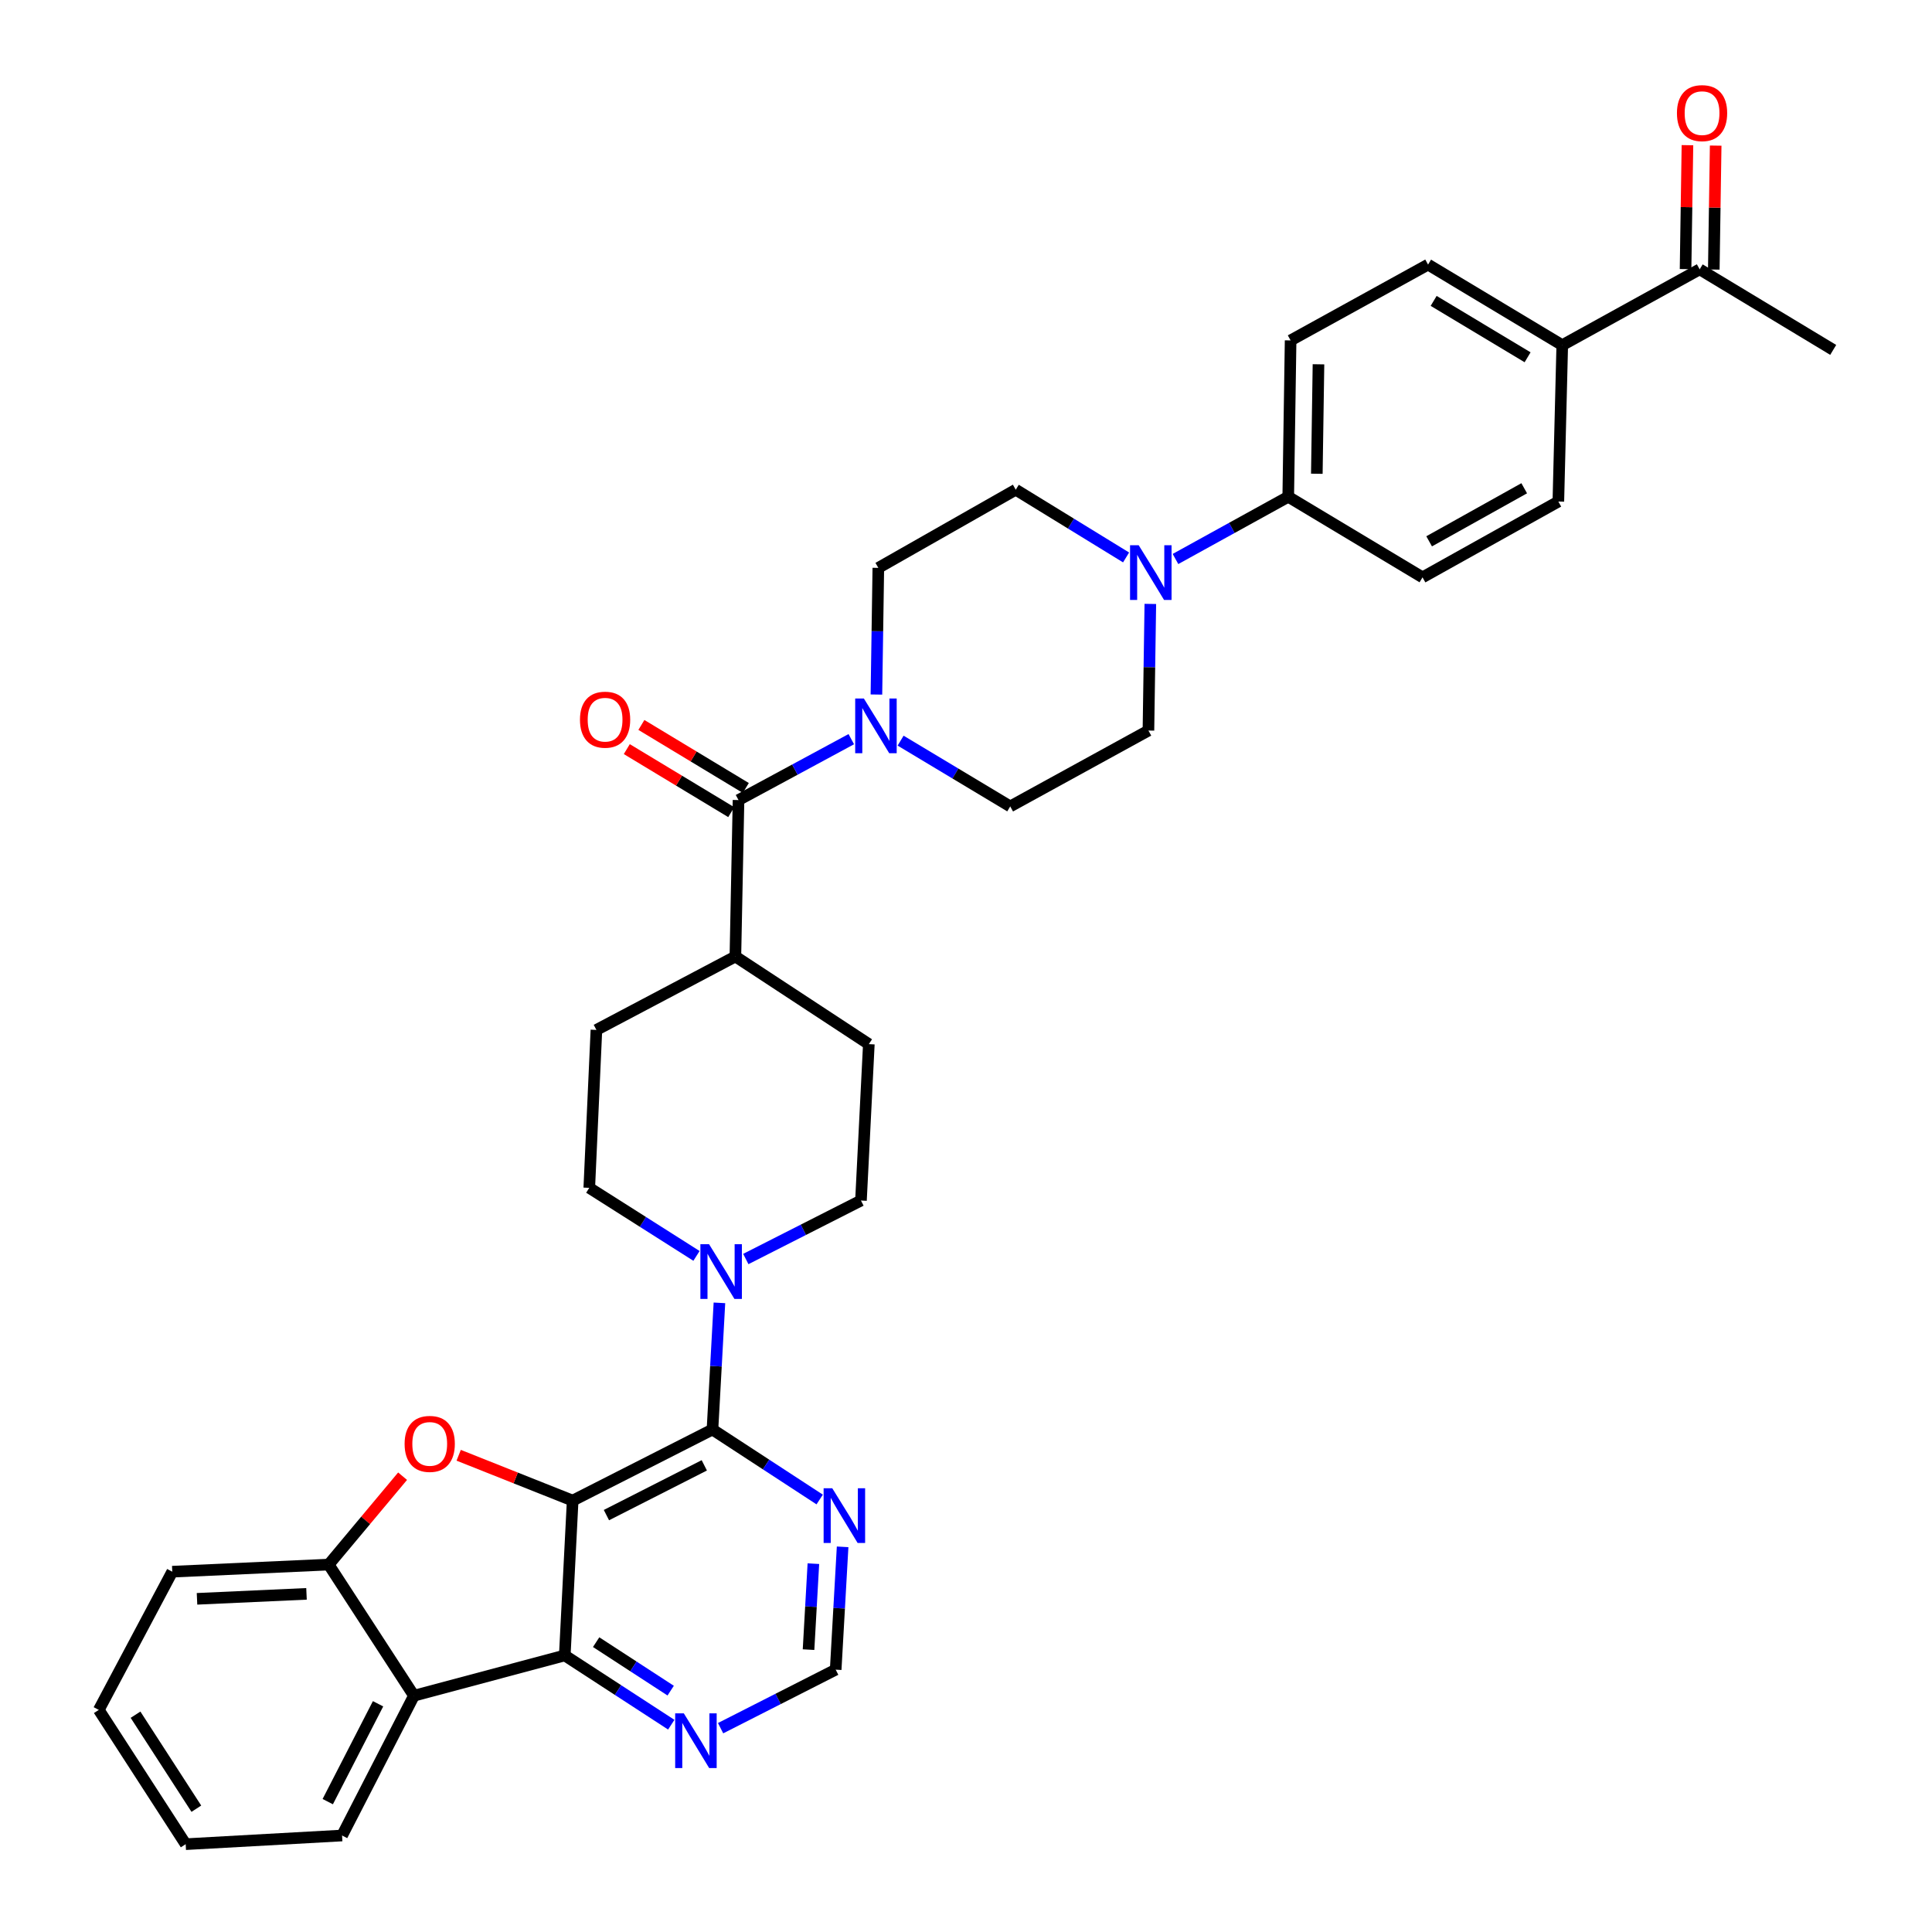 <?xml version='1.0' encoding='iso-8859-1'?>
<svg version='1.1' baseProfile='full'
              xmlns='http://www.w3.org/2000/svg'
                      xmlns:rdkit='http://www.rdkit.org/xml'
                      xmlns:xlink='http://www.w3.org/1999/xlink'
                  xml:space='preserve'
width='1000px' height='1000px' viewBox='0 0 1000 1000'>
<!-- END OF HEADER -->
<rect style='opacity:1.0;fill:#FFFFFF;stroke:none' width='1000' height='1000' x='0' y='0'> </rect>
<path class='bond-0' d='M 296.41,776.714 L 368.773,739.915' style='fill:none;fill-rule:evenodd;stroke:#000000;stroke-width:6px;stroke-linecap:butt;stroke-linejoin:miter;stroke-opacity:1' />
<path class='bond-0' d='M 313.888,784.219 L 364.542,758.46' style='fill:none;fill-rule:evenodd;stroke:#000000;stroke-width:6px;stroke-linecap:butt;stroke-linejoin:miter;stroke-opacity:1' />
<path class='bond-1' d='M 296.41,776.714 L 266.912,764.978' style='fill:none;fill-rule:evenodd;stroke:#000000;stroke-width:6px;stroke-linecap:butt;stroke-linejoin:miter;stroke-opacity:1' />
<path class='bond-1' d='M 266.912,764.978 L 237.414,753.242' style='fill:none;fill-rule:evenodd;stroke:#FF0000;stroke-width:6px;stroke-linecap:butt;stroke-linejoin:miter;stroke-opacity:1' />
<path class='bond-2' d='M 296.41,776.714 L 292.327,856.846' style='fill:none;fill-rule:evenodd;stroke:#000000;stroke-width:6px;stroke-linecap:butt;stroke-linejoin:miter;stroke-opacity:1' />
<path class='bond-4' d='M 368.773,739.915 L 370.573,707.137' style='fill:none;fill-rule:evenodd;stroke:#000000;stroke-width:6px;stroke-linecap:butt;stroke-linejoin:miter;stroke-opacity:1' />
<path class='bond-4' d='M 370.573,707.137 L 372.373,674.358' style='fill:none;fill-rule:evenodd;stroke:#0000FF;stroke-width:6px;stroke-linecap:butt;stroke-linejoin:miter;stroke-opacity:1' />
<path class='bond-9' d='M 368.773,739.915 L 396.52,758.028' style='fill:none;fill-rule:evenodd;stroke:#000000;stroke-width:6px;stroke-linecap:butt;stroke-linejoin:miter;stroke-opacity:1' />
<path class='bond-9' d='M 396.52,758.028 L 424.267,776.141' style='fill:none;fill-rule:evenodd;stroke:#0000FF;stroke-width:6px;stroke-linecap:butt;stroke-linejoin:miter;stroke-opacity:1' />
<path class='bond-7' d='M 208.378,764.076 L 189.253,786.952' style='fill:none;fill-rule:evenodd;stroke:#FF0000;stroke-width:6px;stroke-linecap:butt;stroke-linejoin:miter;stroke-opacity:1' />
<path class='bond-7' d='M 189.253,786.952 L 170.127,809.827' style='fill:none;fill-rule:evenodd;stroke:#000000;stroke-width:6px;stroke-linecap:butt;stroke-linejoin:miter;stroke-opacity:1' />
<path class='bond-3' d='M 292.327,856.846 L 214.256,877.701' style='fill:none;fill-rule:evenodd;stroke:#000000;stroke-width:6px;stroke-linecap:butt;stroke-linejoin:miter;stroke-opacity:1' />
<path class='bond-10' d='M 292.327,856.846 L 319.886,874.771' style='fill:none;fill-rule:evenodd;stroke:#000000;stroke-width:6px;stroke-linecap:butt;stroke-linejoin:miter;stroke-opacity:1' />
<path class='bond-10' d='M 319.886,874.771 L 347.445,892.697' style='fill:none;fill-rule:evenodd;stroke:#0000FF;stroke-width:6px;stroke-linecap:butt;stroke-linejoin:miter;stroke-opacity:1' />
<path class='bond-10' d='M 308.562,849.975 L 327.853,862.522' style='fill:none;fill-rule:evenodd;stroke:#000000;stroke-width:6px;stroke-linecap:butt;stroke-linejoin:miter;stroke-opacity:1' />
<path class='bond-10' d='M 327.853,862.522 L 347.144,875.07' style='fill:none;fill-rule:evenodd;stroke:#0000FF;stroke-width:6px;stroke-linecap:butt;stroke-linejoin:miter;stroke-opacity:1' />
<path class='bond-30' d='M 214.256,877.701 L 177.06,950.056' style='fill:none;fill-rule:evenodd;stroke:#000000;stroke-width:6px;stroke-linecap:butt;stroke-linejoin:miter;stroke-opacity:1' />
<path class='bond-30' d='M 195.681,881.873 L 169.644,932.522' style='fill:none;fill-rule:evenodd;stroke:#000000;stroke-width:6px;stroke-linecap:butt;stroke-linejoin:miter;stroke-opacity:1' />
<path class='bond-35' d='M 214.256,877.701 L 170.127,809.827' style='fill:none;fill-rule:evenodd;stroke:#000000;stroke-width:6px;stroke-linecap:butt;stroke-linejoin:miter;stroke-opacity:1' />
<path class='bond-18' d='M 386.032,651.666 L 415.833,636.529' style='fill:none;fill-rule:evenodd;stroke:#0000FF;stroke-width:6px;stroke-linecap:butt;stroke-linejoin:miter;stroke-opacity:1' />
<path class='bond-18' d='M 415.833,636.529 L 445.634,621.393' style='fill:none;fill-rule:evenodd;stroke:#000000;stroke-width:6px;stroke-linecap:butt;stroke-linejoin:miter;stroke-opacity:1' />
<path class='bond-19' d='M 360.502,650.051 L 332.754,632.438' style='fill:none;fill-rule:evenodd;stroke:#0000FF;stroke-width:6px;stroke-linecap:butt;stroke-linejoin:miter;stroke-opacity:1' />
<path class='bond-19' d='M 332.754,632.438 L 305.007,614.826' style='fill:none;fill-rule:evenodd;stroke:#000000;stroke-width:6px;stroke-linecap:butt;stroke-linejoin:miter;stroke-opacity:1' />
<path class='bond-5' d='M 382.257,414.109 L 380.634,495.078' style='fill:none;fill-rule:evenodd;stroke:#000000;stroke-width:6px;stroke-linecap:butt;stroke-linejoin:miter;stroke-opacity:1' />
<path class='bond-6' d='M 382.257,414.109 L 411.442,398.348' style='fill:none;fill-rule:evenodd;stroke:#000000;stroke-width:6px;stroke-linecap:butt;stroke-linejoin:miter;stroke-opacity:1' />
<path class='bond-6' d='M 411.442,398.348 L 440.626,382.587' style='fill:none;fill-rule:evenodd;stroke:#0000FF;stroke-width:6px;stroke-linecap:butt;stroke-linejoin:miter;stroke-opacity:1' />
<path class='bond-22' d='M 386.033,407.854 L 359.007,391.543' style='fill:none;fill-rule:evenodd;stroke:#000000;stroke-width:6px;stroke-linecap:butt;stroke-linejoin:miter;stroke-opacity:1' />
<path class='bond-22' d='M 359.007,391.543 L 331.982,375.232' style='fill:none;fill-rule:evenodd;stroke:#FF0000;stroke-width:6px;stroke-linecap:butt;stroke-linejoin:miter;stroke-opacity:1' />
<path class='bond-22' d='M 378.482,420.365 L 351.457,404.054' style='fill:none;fill-rule:evenodd;stroke:#000000;stroke-width:6px;stroke-linecap:butt;stroke-linejoin:miter;stroke-opacity:1' />
<path class='bond-22' d='M 351.457,404.054 L 324.431,387.742' style='fill:none;fill-rule:evenodd;stroke:#FF0000;stroke-width:6px;stroke-linecap:butt;stroke-linejoin:miter;stroke-opacity:1' />
<path class='bond-14' d='M 453.631,359.491 L 454.126,326.711' style='fill:none;fill-rule:evenodd;stroke:#0000FF;stroke-width:6px;stroke-linecap:butt;stroke-linejoin:miter;stroke-opacity:1' />
<path class='bond-14' d='M 454.126,326.711 L 454.621,293.931' style='fill:none;fill-rule:evenodd;stroke:#000000;stroke-width:6px;stroke-linecap:butt;stroke-linejoin:miter;stroke-opacity:1' />
<path class='bond-15' d='M 466.153,383.355 L 494.523,400.376' style='fill:none;fill-rule:evenodd;stroke:#0000FF;stroke-width:6px;stroke-linecap:butt;stroke-linejoin:miter;stroke-opacity:1' />
<path class='bond-15' d='M 494.523,400.376 L 522.893,417.397' style='fill:none;fill-rule:evenodd;stroke:#000000;stroke-width:6px;stroke-linecap:butt;stroke-linejoin:miter;stroke-opacity:1' />
<path class='bond-31' d='M 170.127,809.827 L 89.167,813.504' style='fill:none;fill-rule:evenodd;stroke:#000000;stroke-width:6px;stroke-linecap:butt;stroke-linejoin:miter;stroke-opacity:1' />
<path class='bond-31' d='M 158.646,824.976 L 101.974,827.55' style='fill:none;fill-rule:evenodd;stroke:#000000;stroke-width:6px;stroke-linecap:butt;stroke-linejoin:miter;stroke-opacity:1' />
<path class='bond-8' d='M 595.411,312.587 L 594.919,345.359' style='fill:none;fill-rule:evenodd;stroke:#0000FF;stroke-width:6px;stroke-linecap:butt;stroke-linejoin:miter;stroke-opacity:1' />
<path class='bond-8' d='M 594.919,345.359 L 594.428,378.131' style='fill:none;fill-rule:evenodd;stroke:#000000;stroke-width:6px;stroke-linecap:butt;stroke-linejoin:miter;stroke-opacity:1' />
<path class='bond-11' d='M 608.425,289.337 L 637.608,273.235' style='fill:none;fill-rule:evenodd;stroke:#0000FF;stroke-width:6px;stroke-linecap:butt;stroke-linejoin:miter;stroke-opacity:1' />
<path class='bond-11' d='M 637.608,273.235 L 666.791,257.133' style='fill:none;fill-rule:evenodd;stroke:#000000;stroke-width:6px;stroke-linecap:butt;stroke-linejoin:miter;stroke-opacity:1' />
<path class='bond-39' d='M 582.863,288.531 L 554.307,271.001' style='fill:none;fill-rule:evenodd;stroke:#0000FF;stroke-width:6px;stroke-linecap:butt;stroke-linejoin:miter;stroke-opacity:1' />
<path class='bond-39' d='M 554.307,271.001 L 525.75,253.472' style='fill:none;fill-rule:evenodd;stroke:#000000;stroke-width:6px;stroke-linecap:butt;stroke-linejoin:miter;stroke-opacity:1' />
<path class='bond-36' d='M 436.134,800.639 L 434.341,832.424' style='fill:none;fill-rule:evenodd;stroke:#0000FF;stroke-width:6px;stroke-linecap:butt;stroke-linejoin:miter;stroke-opacity:1' />
<path class='bond-36' d='M 434.341,832.424 L 432.548,864.209' style='fill:none;fill-rule:evenodd;stroke:#000000;stroke-width:6px;stroke-linecap:butt;stroke-linejoin:miter;stroke-opacity:1' />
<path class='bond-36' d='M 421.007,809.351 L 419.752,831.601' style='fill:none;fill-rule:evenodd;stroke:#0000FF;stroke-width:6px;stroke-linecap:butt;stroke-linejoin:miter;stroke-opacity:1' />
<path class='bond-36' d='M 419.752,831.601 L 418.497,853.85' style='fill:none;fill-rule:evenodd;stroke:#000000;stroke-width:6px;stroke-linecap:butt;stroke-linejoin:miter;stroke-opacity:1' />
<path class='bond-12' d='M 372.978,894.505 L 402.763,879.357' style='fill:none;fill-rule:evenodd;stroke:#0000FF;stroke-width:6px;stroke-linecap:butt;stroke-linejoin:miter;stroke-opacity:1' />
<path class='bond-12' d='M 402.763,879.357 L 432.548,864.209' style='fill:none;fill-rule:evenodd;stroke:#000000;stroke-width:6px;stroke-linecap:butt;stroke-linejoin:miter;stroke-opacity:1' />
<path class='bond-24' d='M 666.791,257.133 L 736.297,298.835' style='fill:none;fill-rule:evenodd;stroke:#000000;stroke-width:6px;stroke-linecap:butt;stroke-linejoin:miter;stroke-opacity:1' />
<path class='bond-25' d='M 666.791,257.133 L 668.017,176.197' style='fill:none;fill-rule:evenodd;stroke:#000000;stroke-width:6px;stroke-linecap:butt;stroke-linejoin:miter;stroke-opacity:1' />
<path class='bond-25' d='M 681.586,245.214 L 682.444,188.559' style='fill:none;fill-rule:evenodd;stroke:#000000;stroke-width:6px;stroke-linecap:butt;stroke-linejoin:miter;stroke-opacity:1' />
<path class='bond-13' d='M 380.634,495.078 L 308.701,533.086' style='fill:none;fill-rule:evenodd;stroke:#000000;stroke-width:6px;stroke-linecap:butt;stroke-linejoin:miter;stroke-opacity:1' />
<path class='bond-38' d='M 380.634,495.078 L 449.709,540.441' style='fill:none;fill-rule:evenodd;stroke:#000000;stroke-width:6px;stroke-linecap:butt;stroke-linejoin:miter;stroke-opacity:1' />
<path class='bond-20' d='M 454.621,293.931 L 525.75,253.472' style='fill:none;fill-rule:evenodd;stroke:#000000;stroke-width:6px;stroke-linecap:butt;stroke-linejoin:miter;stroke-opacity:1' />
<path class='bond-21' d='M 522.893,417.397 L 594.428,378.131' style='fill:none;fill-rule:evenodd;stroke:#000000;stroke-width:6px;stroke-linecap:butt;stroke-linejoin:miter;stroke-opacity:1' />
<path class='bond-16' d='M 808.62,178.657 L 739.163,136.955' style='fill:none;fill-rule:evenodd;stroke:#000000;stroke-width:6px;stroke-linecap:butt;stroke-linejoin:miter;stroke-opacity:1' />
<path class='bond-16' d='M 790.68,184.929 L 742.06,155.738' style='fill:none;fill-rule:evenodd;stroke:#000000;stroke-width:6px;stroke-linecap:butt;stroke-linejoin:miter;stroke-opacity:1' />
<path class='bond-17' d='M 808.62,178.657 L 879.749,139.406' style='fill:none;fill-rule:evenodd;stroke:#000000;stroke-width:6px;stroke-linecap:butt;stroke-linejoin:miter;stroke-opacity:1' />
<path class='bond-40' d='M 808.62,178.657 L 806.599,259.593' style='fill:none;fill-rule:evenodd;stroke:#000000;stroke-width:6px;stroke-linecap:butt;stroke-linejoin:miter;stroke-opacity:1' />
<path class='bond-23' d='M 887.055,139.518 L 887.544,107.442' style='fill:none;fill-rule:evenodd;stroke:#000000;stroke-width:6px;stroke-linecap:butt;stroke-linejoin:miter;stroke-opacity:1' />
<path class='bond-23' d='M 887.544,107.442 L 888.033,75.365' style='fill:none;fill-rule:evenodd;stroke:#FF0000;stroke-width:6px;stroke-linecap:butt;stroke-linejoin:miter;stroke-opacity:1' />
<path class='bond-23' d='M 872.444,139.295 L 872.933,107.219' style='fill:none;fill-rule:evenodd;stroke:#000000;stroke-width:6px;stroke-linecap:butt;stroke-linejoin:miter;stroke-opacity:1' />
<path class='bond-23' d='M 872.933,107.219 L 873.422,75.143' style='fill:none;fill-rule:evenodd;stroke:#FF0000;stroke-width:6px;stroke-linecap:butt;stroke-linejoin:miter;stroke-opacity:1' />
<path class='bond-32' d='M 879.749,139.406 L 948.866,181.108' style='fill:none;fill-rule:evenodd;stroke:#000000;stroke-width:6px;stroke-linecap:butt;stroke-linejoin:miter;stroke-opacity:1' />
<path class='bond-29' d='M 445.634,621.393 L 449.709,540.441' style='fill:none;fill-rule:evenodd;stroke:#000000;stroke-width:6px;stroke-linecap:butt;stroke-linejoin:miter;stroke-opacity:1' />
<path class='bond-28' d='M 305.007,614.826 L 308.701,533.086' style='fill:none;fill-rule:evenodd;stroke:#000000;stroke-width:6px;stroke-linecap:butt;stroke-linejoin:miter;stroke-opacity:1' />
<path class='bond-27' d='M 736.297,298.835 L 806.599,259.593' style='fill:none;fill-rule:evenodd;stroke:#000000;stroke-width:6px;stroke-linecap:butt;stroke-linejoin:miter;stroke-opacity:1' />
<path class='bond-27' d='M 739.72,280.189 L 788.931,252.72' style='fill:none;fill-rule:evenodd;stroke:#000000;stroke-width:6px;stroke-linecap:butt;stroke-linejoin:miter;stroke-opacity:1' />
<path class='bond-26' d='M 668.017,176.197 L 739.163,136.955' style='fill:none;fill-rule:evenodd;stroke:#000000;stroke-width:6px;stroke-linecap:butt;stroke-linejoin:miter;stroke-opacity:1' />
<path class='bond-33' d='M 177.06,950.056 L 96.108,954.545' style='fill:none;fill-rule:evenodd;stroke:#000000;stroke-width:6px;stroke-linecap:butt;stroke-linejoin:miter;stroke-opacity:1' />
<path class='bond-34' d='M 89.167,813.504 L 51.135,885.04' style='fill:none;fill-rule:evenodd;stroke:#000000;stroke-width:6px;stroke-linecap:butt;stroke-linejoin:miter;stroke-opacity:1' />
<path class='bond-37' d='M 96.108,954.545 L 51.135,885.04' style='fill:none;fill-rule:evenodd;stroke:#000000;stroke-width:6px;stroke-linecap:butt;stroke-linejoin:miter;stroke-opacity:1' />
<path class='bond-37' d='M 101.63,936.182 L 70.149,887.527' style='fill:none;fill-rule:evenodd;stroke:#000000;stroke-width:6px;stroke-linecap:butt;stroke-linejoin:miter;stroke-opacity:1' />
<path  class='atom-2' d='M 209.423 747.358
Q 209.423 740.558, 212.783 736.758
Q 216.143 732.958, 222.423 732.958
Q 228.703 732.958, 232.063 736.758
Q 235.423 740.558, 235.423 747.358
Q 235.423 754.238, 232.023 758.158
Q 228.623 762.038, 222.423 762.038
Q 216.183 762.038, 212.783 758.158
Q 209.423 754.278, 209.423 747.358
M 222.423 758.838
Q 226.743 758.838, 229.063 755.958
Q 231.423 753.038, 231.423 747.358
Q 231.423 741.798, 229.063 738.998
Q 226.743 736.158, 222.423 736.158
Q 218.103 736.158, 215.743 738.958
Q 213.423 741.758, 213.423 747.358
Q 213.423 753.078, 215.743 755.958
Q 218.103 758.838, 222.423 758.838
' fill='#FF0000'/>
<path  class='atom-5' d='M 367.003 643.991
L 376.283 658.991
Q 377.203 660.471, 378.683 663.151
Q 380.163 665.831, 380.243 665.991
L 380.243 643.991
L 384.003 643.991
L 384.003 672.311
L 380.123 672.311
L 370.163 655.911
Q 369.003 653.991, 367.763 651.791
Q 366.563 649.591, 366.203 648.911
L 366.203 672.311
L 362.523 672.311
L 362.523 643.991
L 367.003 643.991
' fill='#0000FF'/>
<path  class='atom-7' d='M 447.127 361.535
L 456.407 376.535
Q 457.327 378.015, 458.807 380.695
Q 460.287 383.375, 460.367 383.535
L 460.367 361.535
L 464.127 361.535
L 464.127 389.855
L 460.247 389.855
L 450.287 373.455
Q 449.127 371.535, 447.887 369.335
Q 446.687 367.135, 446.327 366.455
L 446.327 389.855
L 442.647 389.855
L 442.647 361.535
L 447.127 361.535
' fill='#0000FF'/>
<path  class='atom-9' d='M 589.394 282.223
L 598.674 297.223
Q 599.594 298.703, 601.074 301.383
Q 602.554 304.063, 602.634 304.223
L 602.634 282.223
L 606.394 282.223
L 606.394 310.543
L 602.514 310.543
L 592.554 294.143
Q 591.394 292.223, 590.154 290.023
Q 588.954 287.823, 588.594 287.143
L 588.594 310.543
L 584.914 310.543
L 584.914 282.223
L 589.394 282.223
' fill='#0000FF'/>
<path  class='atom-10' d='M 430.785 770.323
L 440.065 785.323
Q 440.985 786.803, 442.465 789.483
Q 443.945 792.163, 444.025 792.323
L 444.025 770.323
L 447.785 770.323
L 447.785 798.643
L 443.905 798.643
L 433.945 782.243
Q 432.785 780.323, 431.545 778.123
Q 430.345 775.923, 429.985 775.243
L 429.985 798.643
L 426.305 798.643
L 426.305 770.323
L 430.785 770.323
' fill='#0000FF'/>
<path  class='atom-11' d='M 353.949 886.839
L 363.229 901.839
Q 364.149 903.319, 365.629 905.999
Q 367.109 908.679, 367.189 908.839
L 367.189 886.839
L 370.949 886.839
L 370.949 915.159
L 367.069 915.159
L 357.109 898.759
Q 355.949 896.839, 354.709 894.639
Q 353.509 892.439, 353.149 891.759
L 353.149 915.159
L 349.469 915.159
L 349.469 886.839
L 353.949 886.839
' fill='#0000FF'/>
<path  class='atom-23' d='M 300.19 372.504
Q 300.19 365.704, 303.55 361.904
Q 306.91 358.104, 313.19 358.104
Q 319.47 358.104, 322.83 361.904
Q 326.19 365.704, 326.19 372.504
Q 326.19 379.384, 322.79 383.304
Q 319.39 387.184, 313.19 387.184
Q 306.95 387.184, 303.55 383.304
Q 300.19 379.424, 300.19 372.504
M 313.19 383.984
Q 317.51 383.984, 319.83 381.104
Q 322.19 378.184, 322.19 372.504
Q 322.19 366.944, 319.83 364.144
Q 317.51 361.304, 313.19 361.304
Q 308.87 361.304, 306.51 364.104
Q 304.19 366.904, 304.19 372.504
Q 304.19 378.224, 306.51 381.104
Q 308.87 383.984, 313.19 383.984
' fill='#FF0000'/>
<path  class='atom-24' d='M 867.983 58.55
Q 867.983 51.75, 871.343 47.95
Q 874.703 44.15, 880.983 44.15
Q 887.263 44.15, 890.623 47.95
Q 893.983 51.75, 893.983 58.55
Q 893.983 65.43, 890.583 69.35
Q 887.183 73.23, 880.983 73.23
Q 874.743 73.23, 871.343 69.35
Q 867.983 65.47, 867.983 58.55
M 880.983 70.03
Q 885.303 70.03, 887.623 67.15
Q 889.983 64.23, 889.983 58.55
Q 889.983 52.99, 887.623 50.19
Q 885.303 47.35, 880.983 47.35
Q 876.663 47.35, 874.303 50.15
Q 871.983 52.95, 871.983 58.55
Q 871.983 64.27, 874.303 67.15
Q 876.663 70.03, 880.983 70.03
' fill='#FF0000'/>
</svg>
